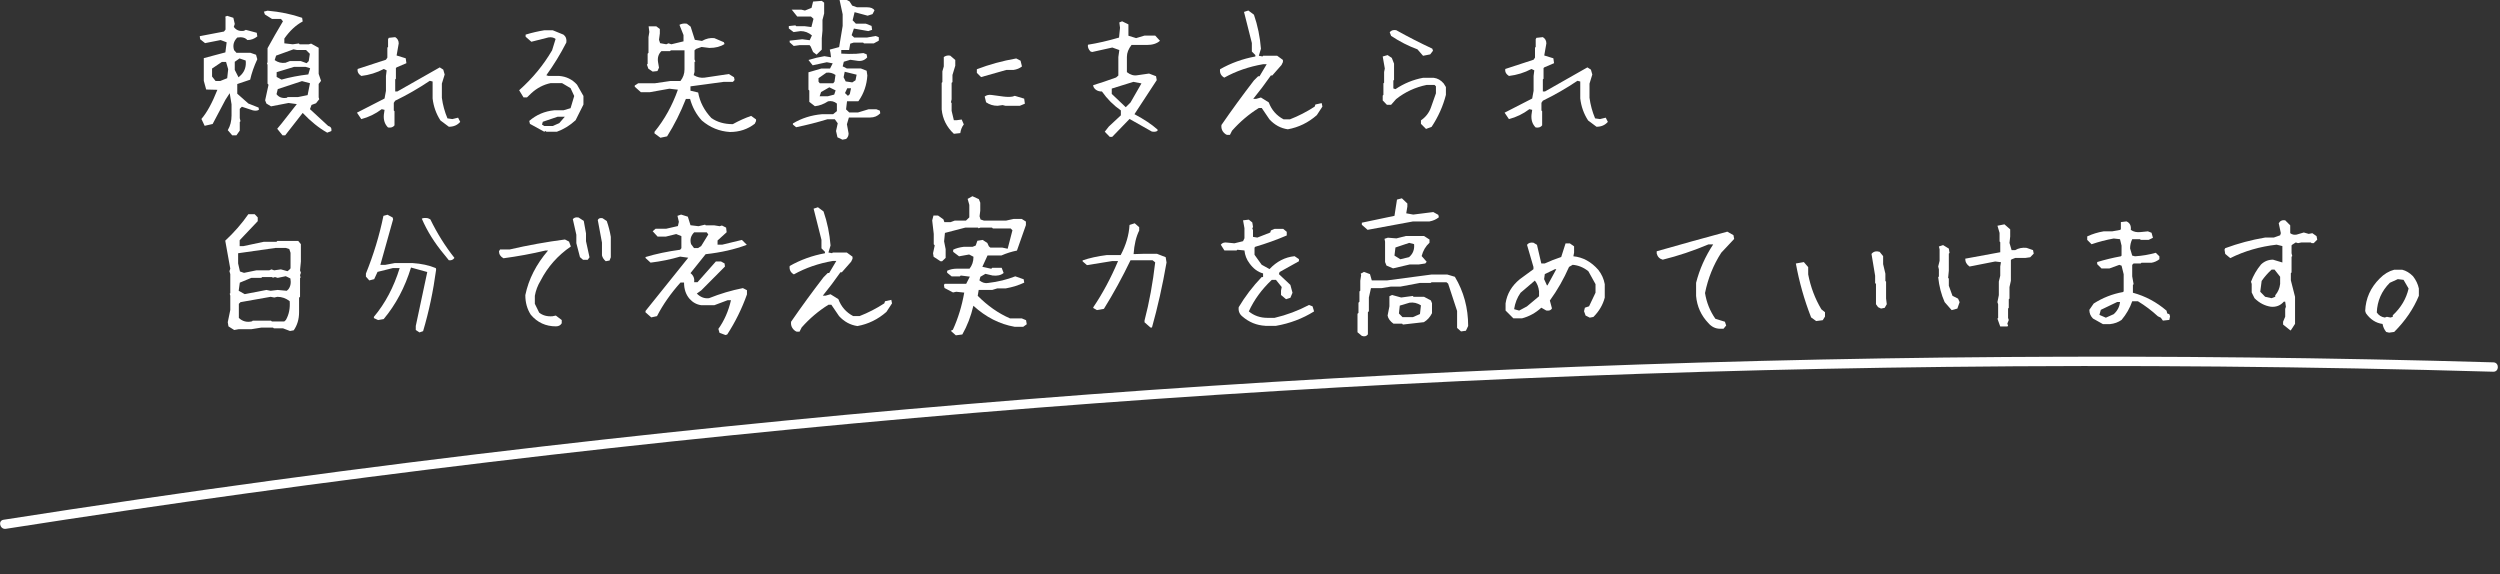 <svg width="801" height="184" viewBox="0 0 801 184" fill="none" xmlns="http://www.w3.org/2000/svg">
<rect x="0" y="0" width="801" height="184" fill="#333333" stroke="none"/>
<g clip-path="url(#clip0_10_16)">
<path d="M1.88 169.432C104.875 153.333 208.445 140.914 312.34 132.261C415.845 123.641 519.656 118.727 623.502 117.554C681.952 116.886 740.411 117.418 798.841 119.1C800.77 119.153 800.822 116.153 798.893 116.1C694.55 113.083 590.111 113.806 485.828 118.301C381.545 122.797 277.426 131.056 173.733 143.053C116.049 149.726 58.504 157.561 1.131 166.529C-0.775 166.826 -0.015 169.73 1.88 169.432Z" fill="white"/>
</g>
<path d="M74.41 43.366L72.974 41.705C73.782 40.361 74.186 38.787 74.186 36.993V33.446L73.603 29.853L72.259 31.918L68.13 39.727L65.569 40.309L64.536 38.112C66.272 36.105 67.98 32.996 69.652 28.774L66.059 28.682L65.298 25.896V18.623L72.213 16.784L72.617 13.554L70.685 12.833L65.701 13.819L64.133 12.573L64 11.587L71.763 10.105L72.259 9.476V5.704L72.167 5.346L72.796 5.075L74.768 5.704L75.218 7.677L74.906 8.617C75.656 9.666 76.729 10.082 78.136 9.874L78.765 9.563L82.266 10.503L82.445 11.668C81.487 12.446 80.426 12.833 79.255 12.833C78.563 12.054 77.49 11.783 76.025 12.025C74.86 13.19 74.514 14.54 74.993 16.063L75.754 16.916H80.241L82.035 17.545L82.439 18.981C81.389 21.224 80.628 23.41 80.149 25.533L76.02 26.923V30.02L79.567 33.163L82.843 34.467L82.975 35.142C82.554 35.47 81.914 35.545 81.043 35.367L77.496 34.202L76.821 34.876V37.841L77.046 38.827L76.821 39.098V41.838L75.743 43.366H74.393H74.41ZM72.796 25.054L73.107 22.182L72.432 19.846H71.088L67.945 21.957V24.518L69.07 25.954H70.552L72.796 25.054ZM77.283 23.976C78.448 22.747 78.926 21.224 78.719 19.396L76.746 18.721L75.218 19.8V22.401L76.429 24.777L77.283 23.97V23.976ZM90.525 43.366L88.818 41.255L90.162 39.64L95.099 33.354L92.451 32.996L86.84 34.075L85.357 33.175L84.954 32.142L86.032 27.159L85.721 26.802V20.786L85.542 20.25L85.721 19.979V15.445C87.278 12.602 88.922 9.73 90.658 6.829L90.029 6.067H87.157L84.867 4.631L84.555 3.732L85.721 3.42C89.758 3.778 93.455 4.545 96.806 5.71L96.985 6.875C94.799 8.04 92.838 9.868 91.102 12.354V13.882L93.795 14.194L95.768 13.923L95.993 14.194H98.957L99.678 13.969L102.1 15.313V23.664L102.862 25.908L102.1 26.894V31.202L102.279 31.785L101.247 33.088L99.811 33.625L99.315 34.969L105.151 40.355C105.751 40.505 106.092 40.817 106.184 41.296V41.97L104.84 42.507C102.175 41.007 99.557 38.902 96.985 36.18L91.373 43.36H90.519L90.525 43.366ZM98.917 19.575L99.274 17.239L98.063 16.028H95.191L94.026 15.803L88.46 17.822L88.01 19.258C89.054 20.008 90.208 20.29 91.465 20.111L92.855 19.575H96.402L98.242 20.25L98.917 19.575ZM98.559 30.481L99.32 26.663L96.76 25.988L88.996 28.549L88.593 30.164C89.343 31.179 90.45 31.572 91.915 31.329L92.14 31.104H95.462L98.559 30.476V30.481ZM98.784 23.837L99.367 21.865L97.884 21.415H94.251L88.639 23.122V24.65L90.208 25.504C92.872 24.754 95.727 24.201 98.784 23.843V23.837Z" fill="white"/>
<path d="M124.328 40.852C123.278 39.802 122.834 38.441 122.984 36.768L123.209 35.199L122.309 34.974C120.337 36.468 118.151 37.535 115.757 38.164L114.367 36.099L123.209 31.566L123.659 29.097V24.339L123.884 22.545L122.984 22.096C120.711 23.295 118.301 24.039 115.757 24.339C114.829 23.739 114.442 22.995 114.592 22.096L123.659 19.131L124.109 18.456V15.267L124.334 15.042V12.573L124.558 12.123L126.623 11.898C127.367 12.348 127.748 13.023 127.748 13.917L127.073 17.776L129.991 18.675L130.216 20.244L127.073 21.588L126.848 21.813V25.227L126.623 25.452V29.311H127.298C131.814 26.738 136.353 24.166 140.898 21.588L142.023 22.309L142.472 23.878L141.573 26.796V31.329C141.873 33.602 142.472 35.805 143.366 37.927L144.935 38.152L146.775 37.702L147.45 39.046C146.55 40.096 145.339 40.615 143.816 40.615L141.123 38.596C139.744 36.474 138.908 34.121 138.608 31.549V26.115L137.708 25.89C134.086 28.313 130.389 30.441 126.623 32.264L126.173 32.938V35.407L126.398 35.632V40.165C125.948 40.765 125.262 40.99 124.334 40.84L124.328 40.852Z" fill="white"/>
<path d="M174.374 42.201L169.795 39.687L169.57 38.746C171.842 36.774 174.507 35.632 177.558 35.338H180.522L182.812 34.663L183.977 30.758L182.812 28.244L180.072 26.629H176.439C174.132 27.108 172.067 28.186 170.244 29.859L168.854 31.202H167.73L166.34 28.913C170.619 25.112 174.132 20.85 176.889 16.12L178.013 12.487C177.414 12.008 176.652 11.841 175.724 11.991L170.244 13.381L168.405 11.766V11.091C170.377 10.491 172.367 10.03 174.374 9.701H177.114L180.522 11.091C181.301 11.691 181.612 12.527 181.462 13.606C179.605 17.256 177.465 20.757 175.043 24.108L175.718 24.333H179.173C181.445 24.512 183.348 25.441 184.871 27.119L186.936 30.753V33.492L184.421 38.522C182.593 40.2 180.603 41.422 178.452 42.201H175.043L174.818 41.976L174.368 42.201H174.374ZM179.178 39.462L180.972 37.397H178.682L173.924 39.012L173.653 39.911L174.368 40.361H177.108L179.173 39.462H179.178Z" fill="white"/>
<path d="M211.586 44.127L209.7 42.737V42.242C212.901 38.32 215.398 33.821 217.198 28.734L214.458 28.422L208.172 29.547H205.346L203.373 27.794V27.39L204.498 26.669H209.885L214.822 25.948H218.011C218.876 24.87 219.315 23.63 219.315 22.222V16.12H214.96L214.649 16.391H211.909C210.98 17.291 210.623 18.439 210.83 19.846L211.142 21.686L210.646 22.765L209.118 22.943L207.728 22.003L207.278 20.7L207.503 20.475V17.199L207.774 16.928V11.899L208.045 10.237L207.82 8.444H210.288L211.413 9.297V10.733L211.142 12.752L211.5 13.831L213.472 14.188L214.193 13.877L215.093 14.188L218.997 13.248V11.229L217.694 7.954C218.38 7.567 219.176 7.446 220.07 7.596L221.281 8.536L222.625 12.758L224.915 13.115C226.23 12.366 227.551 12.066 228.866 12.216L231.917 13.519L232.142 14.102C230.884 14.938 229.269 15.359 227.291 15.359L224.776 15.048L223.023 15.676L222.527 16.126V19.044L222.798 19.673L222.527 19.852V23.041L222.256 24.074C223.392 24.76 224.546 25.031 225.711 24.881L233.52 23.716L235.181 24.749L235.36 25.648L234.823 26.231H231.859L221.224 27.667V29.057L223.692 29.64C224.228 32.662 225.636 35.384 227.914 37.806C229.771 39.121 232.061 39.779 234.783 39.779C236.79 38.671 238.745 37.789 240.666 37.132L242.235 38.256V38.792L241.831 39.646C239.559 41.411 236.906 42.293 233.889 42.293C230.509 42.086 227.499 40.857 224.869 38.614C223.104 36.699 221.846 34.392 221.097 31.704H219.753C218.046 36.041 216.044 40.038 213.737 43.689L211.58 44.139L211.586 44.127Z" fill="white"/>
<path d="M261.63 17.51L260.505 16.657L259.744 14.903L259.386 14.454H256.243L254.311 14.725L253.007 13.559V13.023L257.045 12.573L259.421 12.885L260.142 11.356C259.063 10.428 257.852 9.966 256.508 9.966L254.265 10.278L252.736 9.113V8.351L254.847 8.126L255.118 8.398H257.858L259.969 8.669L260.644 6.021L259.836 5.3H255.436L253.642 3.057L253.55 3.103H256.779L257.904 3.374L260.015 2.52L260.511 0.502L263.297 0.277L264.058 0.859V4.314L263.522 6.379V9.834L263.297 12.256V15.89L261.636 17.505L261.63 17.51ZM269.935 44.756L268.32 43.995L267.87 41.976L268.407 39.508L267.467 38.204H265.131C261.809 39.219 258.458 40.073 255.078 40.765L254.046 39.911V39.554C256.826 37.876 259.94 36.889 263.383 36.589H266.93L268.141 35.603V33.181C267.305 32.494 266.359 32.252 265.315 32.46C263.937 33.359 262.535 33.879 261.094 34.029L259.3 32.639V29.005L259.029 28.734V23.168L263.158 21.957H265.944L266.798 20.296L264.912 19.938L260.378 20.925L259.034 19.218L261.636 18.497L264.15 18L266.261 18.358L266.082 16.922L265.857 15.89L268.862 15.082L269.987 8.305V4.579L269.001 0H271.337L272.19 0.45L273.044 1.794L274.572 2.33H277.762C278.99 2.33 279.798 2.659 280.184 3.316L279.555 4.528L277.987 5.024L273.811 3.899L273.182 6.5L274.215 7.579H277.404L279.244 8.299L279.423 9.557L278.212 9.961L273.586 9.153L272.865 11.264L273.673 12.025H277.802L280.542 11.529L281.574 11.933V13.012L279.959 13.911H276.816L276.545 13.64H273.54L272.415 13.998L272.058 16.017H269.543V17.181L272.011 17.274L274.347 17.228L276.637 17.003L277.669 17.406L277.848 18.393C276.983 19.379 275.83 19.725 274.393 19.425L272.421 19.154L270.356 19.783L269.999 21.265L271.342 21.94H275.83L277.669 22.661L277.894 24.189C277.716 27.211 276.787 29.922 275.114 32.316L274.982 32.448H271.389L271.077 35.049L272.11 36.036H274.895L278.31 35.003H280.778L281.903 35.453L282.035 36.307C281.165 37.206 280.092 37.651 278.806 37.651H271.983L271.354 39.808L271.89 42.772C271.89 43.493 271.619 44.076 271.083 44.525L269.958 44.75L269.935 44.756ZM267.374 26.173L267.686 24.016C266.786 23.387 265.817 23.151 264.767 23.295L262.253 25.048V26.173L262.657 26.669H266.965L267.369 26.173H267.374ZM267.282 30.303L267.732 28.959L265.713 27.973L263.066 29.501L262.616 30.845H265.217L267.282 30.308V30.303ZM274.105 25.723L274.463 23.93L270.645 22.989L270.287 24.743L270.962 26.087L273.073 26.398L274.105 25.723ZM272.265 30.17L272.669 28.284H271.458L270.737 29.812L271.677 30.712L272.259 30.176L272.265 30.17Z" fill="white"/>
<path d="M305.619 42.87C303.312 40.713 302.015 38.112 301.715 35.061V26.531L301.94 26.306V22.851L302.39 21.282V18.277C303.018 17.828 303.705 17.677 304.454 17.828L306.069 19.218V21.057L305.17 24.022V26.311L304.899 26.537V31.831L304.674 32.771L304.899 32.996V35.511L305.614 38.516H306.513L308.128 38.291L308.803 39.859C308.203 40.638 307.828 41.567 307.678 42.645L305.614 42.87H305.619ZM314.328 24.691L312.985 23.347V22.182C316.964 20.654 321.169 19.506 325.598 18.727L326.988 19.448L327.438 21.288C326.688 21.888 325.777 22.263 324.699 22.413H322.409C319.623 23.191 316.93 23.953 314.328 24.702V24.691ZM319.623 33.896C318.245 33.896 317.022 33.521 315.943 32.771L315.493 30.931C316.093 30.453 316.855 30.285 317.783 30.435L321.463 30.931C322.691 31.081 323.695 31.081 324.468 30.931L325.143 30.706L328.147 31.606L328.372 33.221L326.758 33.896H322.132L321.232 33.671L319.617 33.896H319.623Z" fill="white"/>
<path d="M355.579 43.862L353.964 42.201L355.267 40.54L359.126 36.947V35.378C356.761 33.734 354.742 31.716 353.064 29.316C351.807 29.316 350.907 28.838 350.371 27.88L350.238 27.298C352.424 26.64 354.875 25.816 357.597 24.829L358.318 24.201V18.277L358.63 16.034L356.386 15.226L349.921 16.663L349.384 16.484C348.727 15.797 348.456 15.076 348.577 14.327C351.628 13.848 354.95 13.087 358.543 12.037L358.855 8.894L358.63 7.186L359.529 6.829L361.548 7.815V7.723V11.449L364.017 12.21L366.71 11.402H370.124L371.653 13.063C370.667 13.963 369.259 14.407 367.431 14.407H362.54C361.554 15.665 361.058 16.933 361.058 18.226V23.116C362.165 23.987 363.284 24.316 364.426 24.103L368.152 23.566L370.396 24.42L370.62 25.677L363.48 36.584C366.531 38.199 369 39.842 370.886 41.521V41.878C370.499 42.207 369.882 42.299 369.046 42.149L361.911 38.112L356.346 43.856H355.584L355.579 43.862ZM362.223 32.823L365.724 26.721L363.123 26.225L356.207 28.382V30.089L360.694 34.352L362.223 32.823Z" fill="white"/>
<path d="M392.697 43.009C391.647 42.259 391.203 41.273 391.353 40.044C394.675 35.228 398.147 30.47 401.763 25.769L403.113 24.426H403.563L405.853 20.567H404.728C400.177 21.346 396.019 22.782 392.253 24.875C391.203 24.276 390.753 23.382 390.909 22.182C394.381 20.209 398.153 18.843 402.219 18.099V17.649L401.094 16.524V13.784L398.58 3.818L399.97 3.368L401.763 4.712C402.963 8.184 403.707 11.818 404.007 15.618L403.332 17.862L404.497 18.087L404.722 17.862H409.209L411.049 19.206V19.881L410.599 20.821L407.635 24.189H407.185C405.391 26.761 403.505 29.259 401.527 31.687H402.427L403.996 31.237L406.51 32.806C407.41 35.228 408.996 37.039 411.268 38.239H413.287C416.009 37.189 418.657 35.828 421.229 34.155L421.454 33.481L423.473 33.031L423.697 34.155L421.904 36.895C419.181 39.288 416.084 40.8 412.612 41.428C410.34 41.1 408.379 40.038 406.729 38.239L404.261 34.605H403.321C400.149 36.578 397.288 39.006 394.744 41.878L394.07 43.222H393.129L392.68 42.997L392.697 43.009Z" fill="white"/>
<path d="M456.885 41.301L455.27 39.687V38.562C456.798 37.512 457.859 36.151 458.459 34.478L460.074 29.899V27.655L459.624 27.206H457.11C453.459 27.955 450.2 29.466 447.322 31.739L445.707 33.579H444.363L443.02 32.189V30.62L443.244 30.395V26.715L443.469 26.49V23.082L443.694 21.957L443.02 18.099L444.588 17.649L445.932 18.548L446.653 20.388V25.596L446.428 25.821V28.336L447.103 28.561C449.825 26.738 452.772 25.521 455.945 24.927H459.359C460.587 25.077 461.649 25.677 462.548 26.721L463.269 27.886V30.401C462.341 34.023 460.818 37.431 458.69 40.638L456.896 41.313L456.885 41.301ZM455.945 17.874L454.151 15.809C451.279 14.759 448.464 13.323 445.713 11.501L445.263 10.335C445.713 9.736 446.399 9.511 447.328 9.661C451.129 11.783 454.987 13.761 458.909 15.584L459.134 16.259L458.234 17.424L455.945 17.874Z" fill="white"/>
<path d="M492.033 40.852C490.983 39.802 490.539 38.441 490.689 36.768L490.914 35.199L490.014 34.974C488.042 36.468 485.856 37.535 483.462 38.164L482.072 36.099L490.914 31.566L491.364 29.097V24.339L491.589 22.545L490.689 22.096C488.417 23.295 486.006 24.039 483.462 24.339C482.534 23.739 482.147 22.995 482.297 22.096L491.364 19.131L491.814 18.456V15.267L492.039 15.042V12.573L492.264 12.123L494.328 11.898C495.078 12.348 495.453 13.023 495.453 13.917L494.778 17.776L497.697 18.675L497.921 20.244L494.778 21.588L494.553 21.813V25.227L494.328 25.452V29.311H495.003C499.519 26.738 504.052 24.166 508.603 21.588L509.728 22.309L510.177 23.878L509.278 26.796V31.329C509.578 33.602 510.178 35.805 511.071 37.927L512.64 38.152L514.48 37.702L515.155 39.046C514.255 40.096 513.044 40.615 511.521 40.615L508.828 38.596C507.449 36.474 506.613 34.121 506.313 31.549V26.115L505.414 25.89C501.792 28.313 498.095 30.441 494.328 32.264L493.878 32.938V35.407L494.103 35.632V40.165C493.653 40.765 492.967 40.99 492.039 40.84L492.033 40.852Z" fill="white"/>
<path d="M92.908 106.048L90.665 105.194H87.746L87.475 104.969H83.703L80.606 105.465H76.522L75.04 105.736L73.2 104.571L72.975 103.228L73.783 99.323V94.743L73.604 94.115L73.783 93.936V87.834L73.512 86.894L73.783 86.086L72.168 77.106C75.011 74.471 77.48 71.644 79.573 68.622H81.592L82.578 69.655V70.866L76.788 76.968V78.854H77.999L84.551 77.464H88.588L88.859 77.193H95.55L96.403 78.225V83.791L96.132 86.617L96.403 87.378L96.132 88.186L96.311 88.907L96.132 89.085V95.101L95.821 95.372V100.084C95.821 102.27 95.25 104.185 94.114 105.829L92.902 106.054L92.908 106.048ZM92.637 86.479L93.087 85.983V80.999L92.683 79.788L91.558 79.431H88.329L76.297 81.138V84.414L76.88 86.975L78.183 87.424L82.134 86.617H86.264L86.979 86.305L87.833 86.617L89.99 86.305L92.101 86.888L92.637 86.484V86.479ZM92.366 92.719C93.087 91.819 93.306 90.654 93.041 89.218L91.558 88.497L88.957 89.034L88.104 88.763L87.429 88.987L87.158 88.763H83.968L83.743 89.034H80.514L76.834 90.562L76.476 93.163L78.409 94.242L85.364 92.898L86.708 93.169L88.951 92.898L91.87 93.169L92.366 92.719ZM91.605 102.507C92.591 100.771 92.995 98.769 92.816 96.491C91.616 95.562 90.301 95.101 88.865 95.101L87.879 95.326L86.714 95.101L77.065 96.808L76.528 97.345V101.878C77.722 102.985 79.129 103.343 80.75 102.956L80.975 102.732H86.812L87.123 103.003H91.074L91.61 102.507H91.605Z" fill="white"/>
<path d="M134.381 106.498L133.216 105.736V104.433L136.896 87.153L131.688 85.717C129.744 92.061 126.826 97.57 122.933 102.235L121.139 102.547L119.795 101.918V101.514C123.417 97.206 126.168 91.998 128.054 85.896H125.857L120.966 87.107L119.888 89.443L118.319 89.847L117.24 88.635V87.649C119.691 81.605 121.566 75.439 122.852 69.159L124.156 68.801L125.817 69.701L125.949 70.283L121.866 84.869H123.394L126.491 84.287H132.19C135.004 84.466 137.484 85.008 139.641 85.902L139.734 86.398C138.805 93.313 137.415 99.882 135.558 106.105L134.393 106.509L134.381 106.498ZM143.806 83.381L142.323 81.541C139.243 77.862 136.85 74.032 135.143 70.052C135.593 69.816 136.25 69.77 137.115 69.92L137.877 70.278C140.062 74.765 142.635 78.883 145.599 82.62C145.178 83.249 144.578 83.502 143.806 83.381Z" fill="white"/>
<path d="M178.147 104.566C174.853 104.566 172.16 103.326 170.066 100.84C168.901 99.046 168.313 96.952 168.313 94.553C169.363 89.466 171.785 84.708 175.586 80.278H174.732C170.303 81.328 165.827 82.147 161.311 82.747C160.354 82.211 159.875 81.461 159.875 80.503L160.233 79.921H163.33C169.132 78.577 175.032 77.51 181.013 76.731L182.317 77.406L182.899 78.975C178.712 81.847 175.476 85.498 173.204 89.928C172.275 91.456 171.664 93.071 171.364 94.778V97.339L172.754 100.165C173.861 101.065 175.28 101.451 177.016 101.33L178.095 101.105L179.981 102.541V103.574C179.594 104.231 178.977 104.56 178.141 104.56L178.147 104.566ZM186.809 83.243L185.823 82.389L184.658 77.902V75.209L183.533 70.226C183.92 69.718 184.537 69.539 185.373 69.689L187.034 70.768L187.755 74.765V77.279L188.88 82.441L188.297 83.249H186.815L186.809 83.243ZM194.082 83.693C193.425 83.122 193.021 82.499 192.871 81.807V77.723L191.527 70.497C191.764 69.96 192.271 69.764 193.056 69.914L194.4 70.814C194.965 72.4 195.403 74.09 195.703 75.884V82.436L195.299 83.468L194.088 83.693H194.082Z" fill="white"/>
<path d="M232.459 107.351L230.527 106.63L230.169 105.373C232.055 102.737 233.399 99.675 234.207 96.174H233.174L228.866 97.789H224.69C223.196 97.581 221.939 96.889 220.918 95.724C219.753 94.38 219.165 92.644 219.165 90.516H218.04C214.926 93.988 212.411 97.581 210.502 101.29L208.662 101.693L206.822 100.078V99.629L220.514 82.574L217.913 82.216C214.862 83.116 211.702 83.756 208.443 84.148L206.828 82.666V82.355C210.179 81.34 213.876 80.561 217.913 80.019L218.317 79.523V75.664L216.656 74.99L213.38 75.797H210.687L209.118 74.09L210.058 73.282H213.472L217.198 72.429L217.51 71.085L217.06 69.153L218.225 68.749L220.382 69.424L221.235 72.163L223.796 72.475L225.907 71.979L226.132 72.204H228.872L230.579 72.475L231.3 72.25L232.644 72.925L232.822 74.407L229.904 77.054V78.398H231.386L237.713 76.87L239.282 78.439C235.395 79.903 230.994 80.907 226.086 81.443L221.235 87.505C222.193 88.255 222.579 89.224 222.4 90.424H223.479L229.362 83.779H231.023L232.148 84.408L232.28 85.394L224.696 93.025L223.26 94.057C224.425 95.222 225.728 95.718 227.164 95.539C230.758 94.103 234.374 93.025 238.025 92.309L239.328 92.984V94.328C237.713 98.879 235.602 103.152 233.001 107.167L232.465 107.345L232.459 107.351ZM224.65 78.848L226.939 75.122L226.443 74.447H222.406C221.328 75.526 220.999 76.783 221.42 78.219L222.36 79.477H223.663L224.65 78.848Z" fill="white"/>
<path d="M254.808 106.048C253.759 105.298 253.315 104.312 253.464 103.083C256.787 98.267 260.259 93.509 263.875 88.809L265.219 87.465H265.669L267.958 83.606H266.834C262.283 84.385 258.125 85.821 254.353 87.915C253.303 87.315 252.859 86.421 253.009 85.221C256.481 83.249 260.253 81.888 264.319 81.138V80.688L263.194 79.563V76.824L260.68 66.857L262.07 66.407L263.863 67.751C265.057 71.223 265.807 74.857 266.107 78.658L265.432 80.901L266.597 81.126L266.822 80.901H271.309L273.149 82.245V82.92L272.699 83.86L269.735 87.228H269.285C267.491 89.801 265.605 92.298 263.627 94.726H264.527L266.095 94.276L268.61 95.845C269.51 98.267 271.096 100.078 273.368 101.278H275.387C278.109 100.228 280.756 98.867 283.335 97.195L283.56 96.52L285.578 96.07L285.803 97.195L284.009 99.934C281.287 102.328 278.19 103.839 274.718 104.468C272.445 104.139 270.484 103.078 268.835 101.278L266.366 97.644H265.426C262.254 99.617 259.394 102.045 256.85 104.917L256.175 106.261H255.235L254.785 106.036L254.808 106.048Z" fill="white"/>
<path d="M306.249 107.438L304.634 106.002L305.308 105.644C306.987 101.964 308.198 97.996 308.942 93.751L306.381 93.48L305.349 93.705L302.609 92.269L302.43 91.283L302.702 90.925H309.571L310.736 88.636L307.817 88.278L307.546 88.549H304.899L303.463 87.384V86.755C304.391 86.305 305.435 86.081 306.606 86.081H310.643C311.48 85.031 311.901 83.762 311.901 82.263L310.511 81.541L307.281 82.124L305.395 80.688V80.013C306.26 79.563 307.402 79.252 308.804 79.073H311.63L312.616 78.669L313.152 77.141L314.86 76.87L316.342 77.856L316.838 78.935L317.334 79.338H321.152L322.859 79.696L324.387 73.773L323.805 73.19H318.107L317.836 72.919H314.156L313.527 73.144L313.348 72.919H309.311L302.759 74.626L302.488 77.32L302.984 79.834V82.62L301.859 83.699H301.323L299.126 82.263L298.947 81.138L299.483 78.623L299.172 78.266V74.943L298.676 70.635L299.079 69.066H300.562L302.269 70.278L302.58 71.177H304.553L305.897 70.681H309.49L310.568 69.649V65.652L310.032 63.72L311.56 62.866L313.625 63.806L314.075 64.931V67.532L313.85 69.285L314.162 70.318L315.24 70.675H322.375L324.797 70.139H327.358L328.702 70.993V72.117L325.829 80.284C324.151 80.613 322.49 81.138 320.846 81.853H316.405L314.744 85.487L317.616 86.115L317.887 85.804H320.938L321.567 87.465C320.696 88.186 319.52 88.451 318.02 88.272L315.73 87.736L314.115 88.676L313.804 89.841C314.733 90.591 315.69 90.856 316.676 90.648C319.756 90.291 322.628 89.587 325.293 88.537L327.986 89.478L328.165 90.556C326.372 91.392 324.411 92.01 322.282 92.396H319.543L317.928 92.892H313.573L313.262 94.778C316.434 97.979 319.877 100.39 323.586 102.005H327.358L328.748 102.587L328.973 103.891L327.848 104.698H325.068C320.281 103.862 315.88 101.618 311.872 97.968C311.064 101.382 309.882 104.444 308.325 107.167L306.26 107.438H306.249Z" fill="white"/>
<path d="M368.595 104.929L366.709 103.268V102.685C368.238 96.82 369.374 90.614 370.124 84.056L369.27 83.381H362.222C359.587 88.861 356.743 94.051 353.692 98.954L351.449 99.357L350.284 98.683V98.458C353.277 94.028 355.924 89.091 358.225 83.647H356.339L348.259 84.95L346.869 83.739V83.427C349.113 82.649 351.702 82.084 354.632 81.72H359.073C360.78 78.49 361.721 75.272 361.899 72.071L363.56 71.535L364.997 72.792V73.871C364.01 75.843 363.41 78.358 363.203 81.415L366.3 81.322H370.701L373.486 82.401L373.757 84.108C372.471 91.502 370.914 98.44 369.091 104.935H368.595V104.929Z" fill="white"/>
<path d="M405.406 104.387C402.62 104.237 400.169 103.233 398.046 101.382C397.118 100.632 396.731 99.646 396.881 98.417C398.888 95.038 401.339 91.819 404.241 88.768H404.69V87.603C403.012 87.153 401.564 86.075 400.336 84.373C399.407 83.145 398.871 81.772 398.721 80.244L396.431 80.019L396.206 80.244H392.302L391.137 78.404C391.587 77.804 392.273 77.579 393.202 77.729L395.491 77.954L398.271 77.279L398.721 76.339V73.109L398.271 70.595L400.111 70.37L401.236 71.269L401.461 72.659L401.236 73.334L401.461 73.605V75.895L402.851 76.12L406.98 74.505L407.205 73.83L408.37 73.334H411.15L412.275 74.274V75.439C409.074 76.818 405.706 78.029 402.176 79.073L401.951 79.344V81.634L404.241 84.823L406.755 86.213C409.062 83.762 411.738 82.384 414.789 82.084L416.179 83.024V83.699L409.985 87.153L409.76 87.828L413.44 91.283L414.115 93.798L413.44 95.412L412.05 95.862L410.435 94.519V93.129L410.66 91.963L408.82 89.674H407.476C404.246 92.725 401.789 96.093 400.117 99.773C401.795 101.151 403.785 101.838 406.086 101.838H408.376C412.206 100.938 415.885 99.565 419.415 97.708L420.54 98.158L421.036 99.773C417.356 102.074 413.284 103.62 408.826 104.398H405.417L405.406 104.387Z" fill="white"/>
<path d="M436.331 107.617L434.941 106.452V100.528L435.253 100.257V96.981L435.564 96.67V93.394L435.835 93.123V89.933L436.106 88.14L435.974 87.69L437.006 87.107L438.938 87.828L439.521 89.847H444.371L458.646 87.961H463.716L466.138 88.682C468.981 93.411 470.4 98.66 470.4 104.439L469.679 105.967L468.111 106.192L466.853 105.067V99.634L463.981 90.879L463.445 90.429H458.686L458.375 90.654H454.92L448.726 91.819H445.675L442.67 92.315H439.261L438.586 95.32V99.721L438.275 100.032V107.126C437.825 107.755 437.185 107.916 436.343 107.622L436.331 107.617ZM438.171 73.64L436.331 72.025V71.35L446.788 69.153L447.595 63.945L449.164 63.541L450.917 65.202V66.188L450.56 68.345L452.803 68.749L459.223 67.942L460.838 68.841L461.016 69.603C460.18 70.289 459.177 70.739 458.012 70.947H452.757L438.171 73.64ZM446.338 85.983L444.227 85.083L443.777 83.958V77.452L443.598 76.512L444.677 76.155L447.417 76.38L450.421 75.618H456.258L458.012 76.743V77.775C456.783 78.883 455.947 80.307 455.497 82.037L457.112 83.877L456.662 84.414L454.643 84.725H451.725L446.338 85.983ZM449.481 103.983L449.256 103.712H446.471C445.392 102.933 444.764 102.068 444.585 101.111L445.167 98.146V94.916L446.021 94.513L448.939 95.32L452.665 94.824L452.89 95.095H456.258L458.456 96.26L458.813 97.16V100.349C458.185 101.607 457.319 102.564 456.212 103.222L449.481 103.983ZM451.454 82.395C452.711 81.317 453.248 79.927 453.069 78.219L451.5 77.816L447.099 79.298L446.788 81.899L448.674 83.064L451.46 82.389L451.454 82.395ZM454.955 100.621L455.266 97.835C454.101 97.085 452.89 96.802 451.633 96.981L448.489 97.921L448.218 100.436L449.343 101.601H452.711L454.955 100.615V100.621Z" fill="white"/>
<path d="M484.899 102.01L482.385 99.496V97.206C482.835 94.155 484.357 91.566 486.964 89.443L491.319 86.254V85.533L489.254 78.439C489.704 77.839 490.39 77.614 491.319 77.764L492.443 78.439L493.833 84.408H494.958C496.636 83.629 498.384 82.943 500.212 82.343L501.602 77.989H502.992L504.336 78.929V80.947L504.111 82.112C507.162 82.412 509.827 83.866 512.099 86.467C513.178 87.845 513.864 89.368 514.164 91.046V95.355C513.564 97.662 512.353 99.727 510.53 101.549L509.365 101.774L508.021 101.099L507.525 99.709L507.797 98.585L509.14 98.135L511.205 93.78V91.041L508.915 86.911C507.387 85.683 505.714 84.996 503.886 84.846L502.721 85.521C501.043 89.351 498.995 92.944 496.573 96.295L497.248 98.809C496.948 99.409 496.336 99.634 495.408 99.484L493.839 98.585C492.011 100.263 489.946 101.399 487.645 101.999H484.905L484.899 102.01ZM489.254 98.152L493.112 94.922V93.353C492.962 91.975 492.513 90.827 491.769 89.899L487.189 93.803C486.111 95.332 485.424 97.079 485.124 99.058L486.739 99.507L489.254 98.163V98.152ZM495.898 91.283L498.638 86.254H498.188L494.958 87.822L494.733 89.437L495.673 91.502L495.898 91.277V91.283Z" fill="white"/>
<path d="M551.151 105.333C549.657 105.333 548.382 104.721 547.333 103.493C545.026 101.07 543.728 98.181 543.428 94.83V90.608C544.507 86.329 546.329 82.228 548.901 78.312H547.373C542.557 80.348 537.678 81.98 532.741 83.203C531.726 82.931 531.08 82.274 530.809 81.23V80.509C538.353 78.352 545.891 76.258 553.429 74.222L555.401 75.347L555.626 76.558L551.497 80.959C548.982 84.852 547.246 89.16 546.289 93.884C546.767 96.906 547.875 99.657 549.611 102.143L552.662 103.083L553.066 104.294L552.212 105.327H551.133L551.151 105.333Z" fill="white"/>
<path d="M581.898 102.864L580.283 101.699C578.098 96.105 576.465 90.343 575.393 84.419L577.953 83.97L579.343 85.585V87.92C580.122 91.958 581.529 95.683 583.565 99.098L584.73 100.038V101.428L584.009 102.593L581.898 102.864ZM602.679 98.867L601.739 98.417L601.064 97.477V90.966L600.793 90.695V88.359L599.628 81.357C600.256 80.578 601.122 80.353 602.229 80.682L603.354 82.072V84.633L604.075 87.684V90.02L604.299 90.245V95.632L604.524 97.472L603.85 98.636L602.685 98.862L602.679 98.867Z" fill="white"/>
<path d="M625.304 99.358L623.061 96.797C621.982 94.374 621.296 91.71 620.996 88.809L621.221 88.584V86.294L620.996 85.394L621.446 83.554V79.875L621.221 78.975L622.565 78.525L624.405 79.65L624.63 81.04L624.405 81.265V86.744L624.18 89.034L624.405 89.258V91.548L625.57 94.778L627.363 95.678L627.859 96.802L627.139 98.867L625.299 99.363L625.304 99.358ZM640.877 104.612L639.977 102.097L640.202 101.872V97.518L639.977 96.797L640.427 94.553V90.199L640.877 88.359V85.394L641.102 84.004L639.262 83.779L631.049 85.394C630.12 84.766 629.659 83.929 629.659 82.88L640.883 80.815V77.625L640.658 77.354V74.615L639.983 72.325L642.226 71.875L644.066 73.49V75.78L643.841 77.844L644.516 80.134H645.681C646.76 79.506 647.971 79.269 649.315 79.413L651.38 80.134L651.604 81.259L650.48 82.424L648.865 82.649H645.675L644.51 83.099L644.285 83.324V89.968L643.836 91.987V95.666L643.611 95.891V98.631L643.386 98.856V101.861L643.611 102.535L643.161 103.66L643.386 104.381L643.161 104.606H640.871L640.877 104.612Z" fill="white"/>
<path d="M673.781 103.85L670.592 102.057C669.813 101.278 669.427 100.349 669.427 99.271L670.817 97.252C673.718 95.395 676.844 94.172 680.2 93.573L680.425 93.348V87.868L679.751 85.129L679.03 84.858L675.84 86.023H673.325L671.936 84.633V83.958C674.387 83.208 676.919 82.597 679.52 82.118L679.745 81.893V78.704L679.249 76.639L677.23 76.414C674.779 76.864 672.414 77.475 670.136 78.254L668.746 76.864V75.739C670.424 74.961 672.172 74.424 674 74.124H676.74L679.255 73.675L679.526 73.45V71.16L681.319 70.935C682.398 71.385 682.859 72.296 682.709 73.675C683.609 74.274 684.67 74.499 685.899 74.349L688.188 74.124L689.354 74.574L689.803 76.189L688.413 76.864H685.899L685.674 76.639H683.159C682.709 77.568 682.484 78.554 682.484 79.604L683.159 81.893L684.059 82.118C686.366 81.968 688.575 81.593 690.703 80.994L691.868 82.118V83.058C691.09 83.658 690.253 84.033 689.354 84.183H686.124L685.899 84.408H683.609L683.159 84.858V88.537L683.609 91.052L683.384 91.277V93.792C687.364 94.87 690.951 96.785 694.158 99.536L694.383 100.436L695.058 100.661L695.283 101.336L695.058 102.501L692.993 102.726L692.318 101.786L691.378 101.336C689.405 99.513 687.277 97.91 685.005 96.531H683.165C682.415 98.688 681.279 100.678 679.756 102.501C678.678 103.251 677.449 103.7 676.077 103.845H673.787L673.781 103.85ZM677.236 100.661C678.43 99.582 679.105 98.285 679.255 96.756H678.355L673.101 99.271L672.651 100.886L674.715 101.786L677.23 100.661H677.236Z" fill="white"/>
<path d="M733.792 105.823L731.502 103.983V103.083L732.177 101.468V98.954L732.402 98.279L732.177 96.664H731.727C730.648 97.892 729.276 98.429 727.597 98.279C725.625 97.979 723.871 97.068 722.343 95.539L721.443 93.7V90.96L721.218 90.285C721.968 88.278 723.029 86.438 724.408 84.766C725.486 83.716 726.773 83.197 728.266 83.197L731.271 84.097V78.842L729.431 78.392C724.102 78.992 719.154 80.428 714.574 82.701L712.959 81.357L712.734 79.967L712.959 79.517C717.089 77.989 721.351 76.853 725.752 76.109H728.537L730.556 75.388L730.781 74.713L730.106 71.523C730.556 70.745 731.242 70.433 732.171 70.583L733.786 72.198V74.713C734.386 75.163 735.072 75.313 735.851 75.163L738.14 74.488L739.709 74.938L740.874 74.713L742.218 75.653L742.443 76.778L741.318 77.902H740.643L740.372 77.677H737.408L736.283 77.902L735.562 77.677L734.438 78.398L734.213 78.623V81.138L734.438 82.038L734.213 82.263V87.292L733.988 87.517V89.806L735.332 95.101V103.764L734.432 105.154L733.982 105.829H733.757L733.792 105.823ZM728.987 95.095V94.599C729.887 93.55 730.406 92.338 730.556 90.966V88.676L728.762 86.386H727.822C726.623 87.465 725.561 88.676 724.633 90.02L724.183 93.475L725.752 95.09L727.816 95.539L728.981 95.09L728.987 95.095Z" fill="white"/>
<path d="M765.479 106.584L764.539 106.359C763.911 105.581 763.524 104.727 763.374 103.798C761.217 103.499 759.441 102.345 758.034 100.344L757.809 99.623C757.959 95.614 759.516 92.142 762.475 89.207C763.853 87.799 765.393 86.871 767.1 86.421H769.661C770.889 86.721 772.037 87.407 773.116 88.486C774.073 89.714 774.702 91.029 775.002 92.436V94.772C773.294 98.931 770.665 102.789 767.1 106.353L765.485 106.578L765.479 106.584ZM766.645 101.514V101.018C769.275 98.567 770.97 95.707 771.714 92.448L770.099 89.662L768.259 89.437L765.699 90.602C763.063 93.238 761.673 96.41 761.523 100.119C762.152 101.047 763.005 101.584 764.084 101.734L764.759 101.509L765.924 101.734L766.645 101.509V101.514Z" fill="white"/>
<defs>
<clipPath id="clip0_10_16">
<rect width="799.3" height="67.44" fill="white" transform="translate(1.168 102) rotate(0.992)"/>
</clipPath>
</defs>
</svg>
